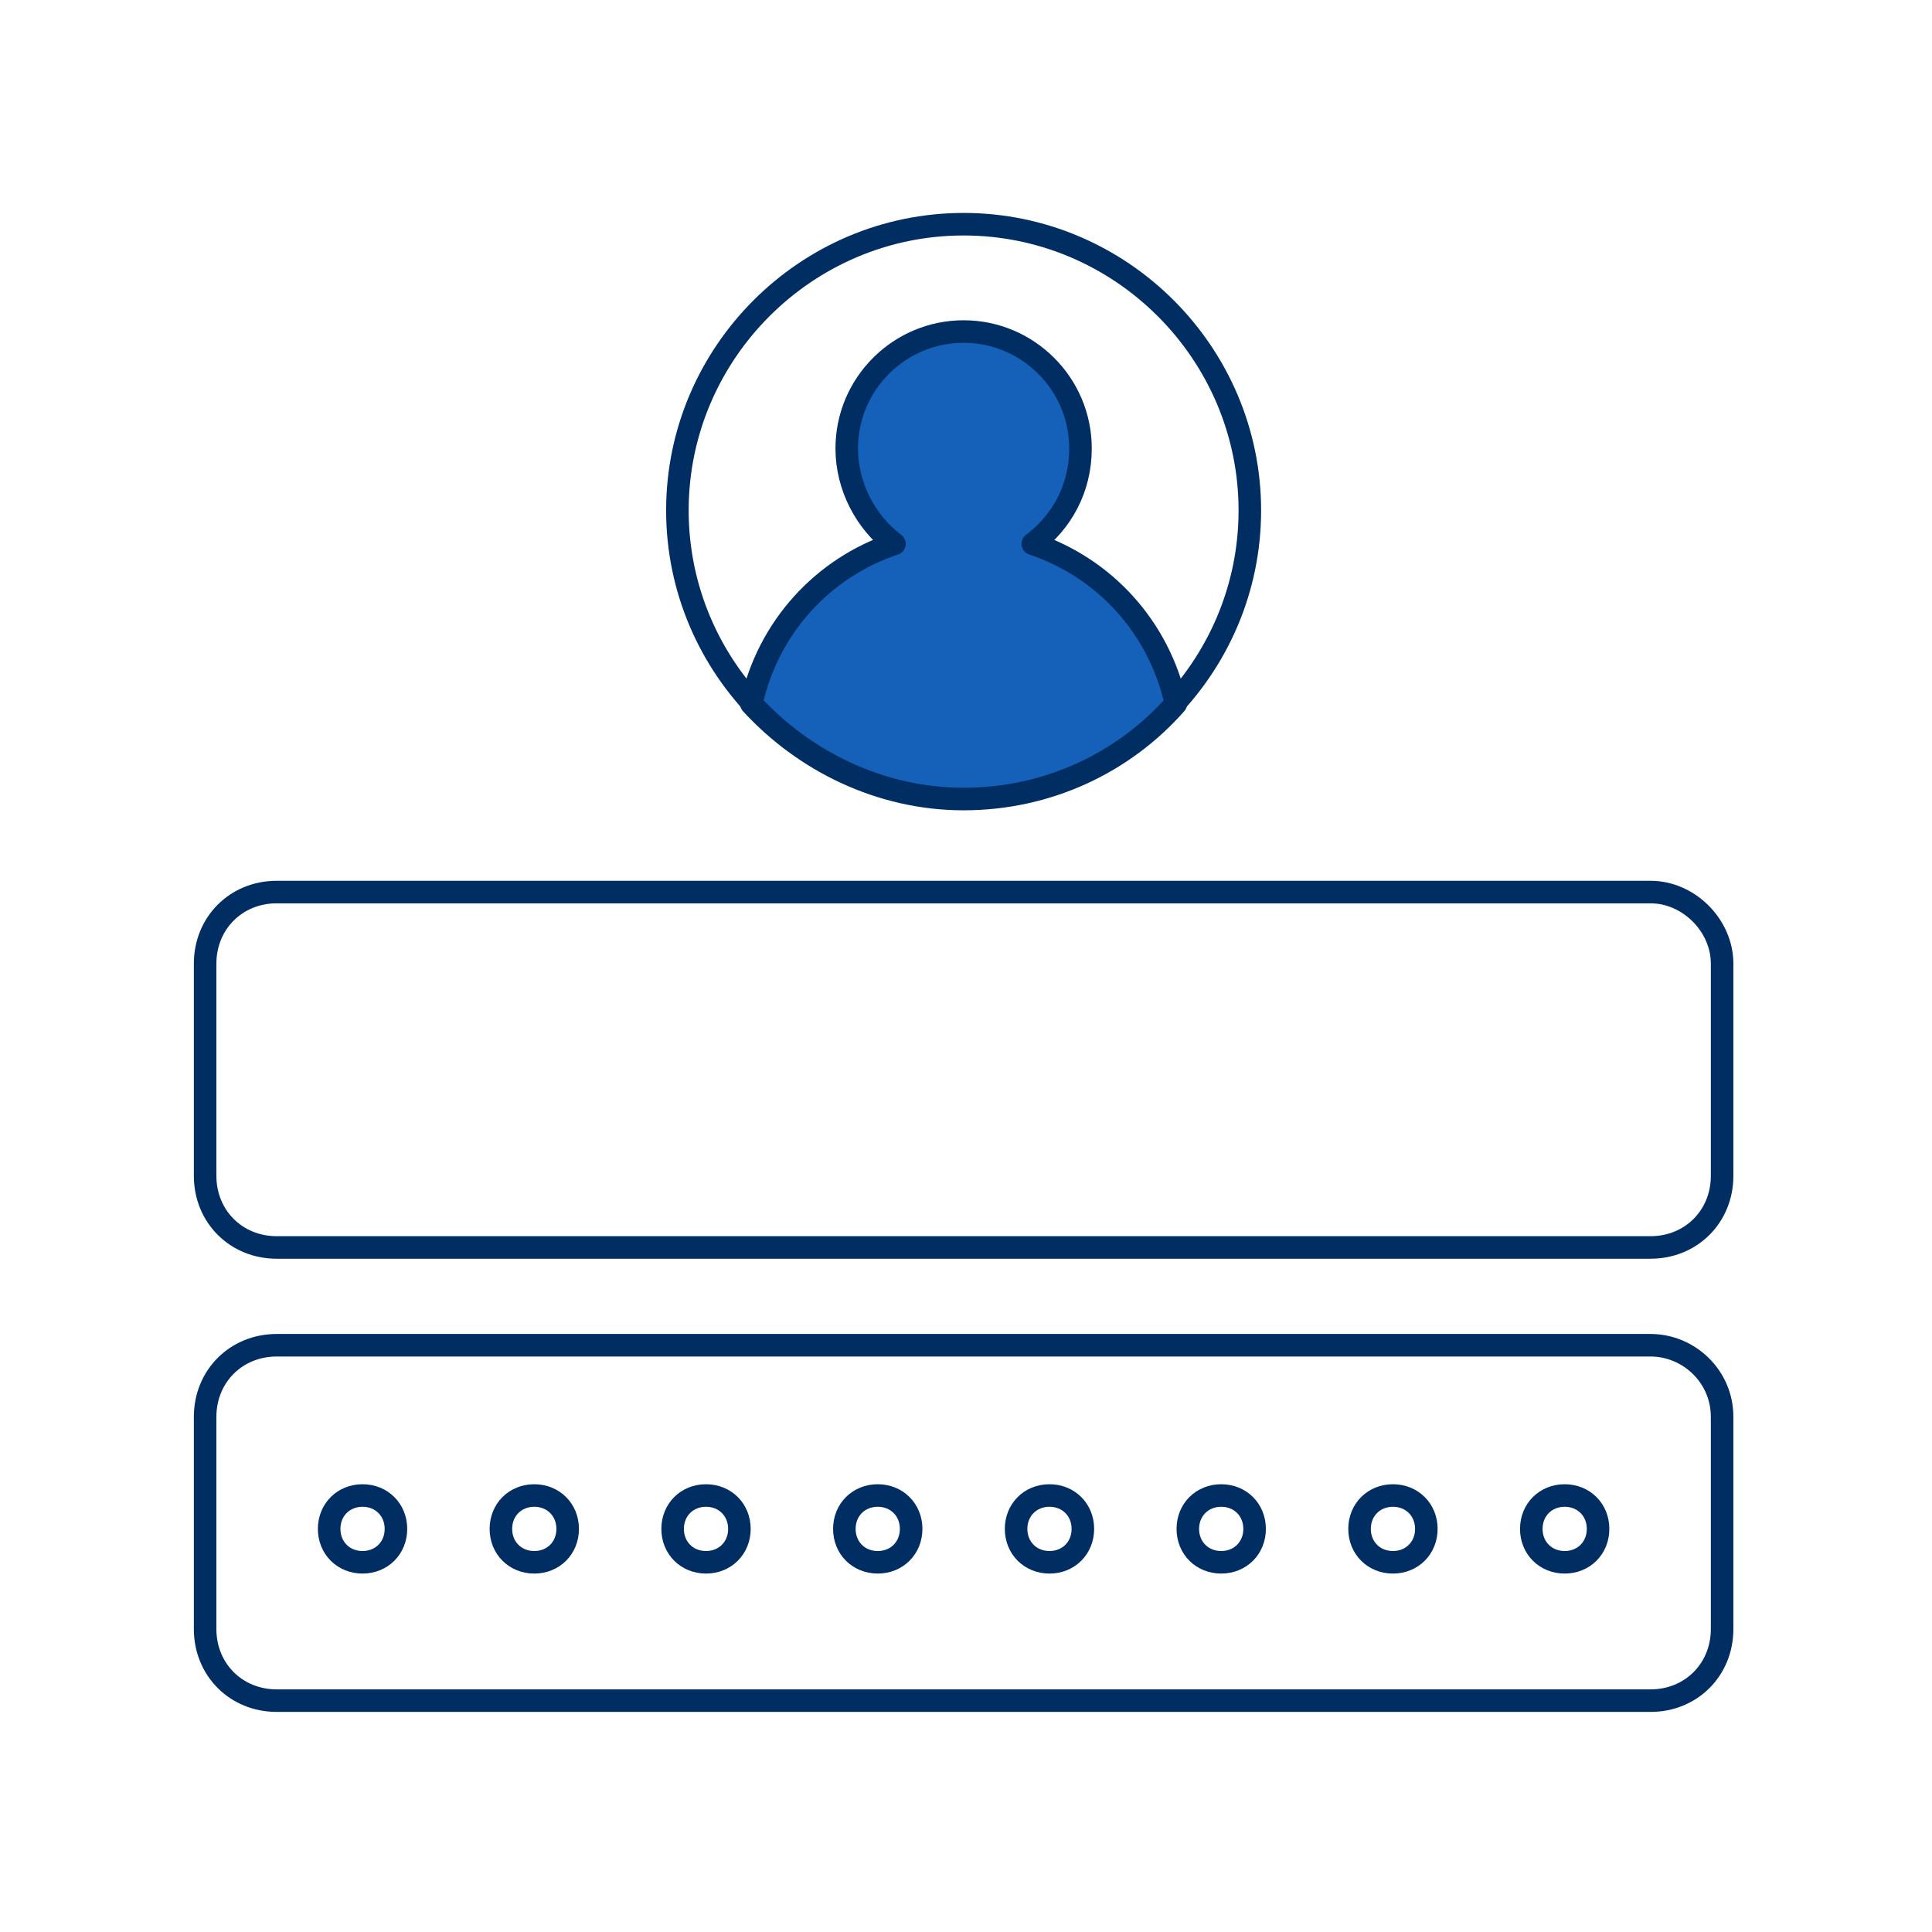 <?xml version="1.0" encoding="utf-8"?>
<!-- Generator: Adobe Illustrator 28.0.0, SVG Export Plug-In . SVG Version: 6.00 Build 0)  -->
<svg version="1.1" id="Livello_1" xmlns="http://www.w3.org/2000/svg" xmlns:xlink="http://www.w3.org/1999/xlink" x="0px" y="0px"
	 viewBox="0 0 81 81" style="enable-background:new 0 0 81 81;" xml:space="preserve">
<style type="text/css">
	.st0{fill:none;stroke:#002D62;stroke-width:0.945;stroke-linecap:round;stroke-linejoin:round;}
	.st1{fill:#1560B9;stroke:#002D62;stroke-width:0.945;stroke-linecap:round;stroke-linejoin:round;}
</style>
<path class="st0" d="M40.4,33.4c6.6,0,12-5.4,12-12s-5.4-12-12-12s-12,5.4-12,12S33.8,33.4,40.4,33.4z"/>
<path class="st1" d="M43.3,22.8c1.2-0.9,2-2.3,2-4c0-2.7-2.2-4.9-4.9-4.9c-2.7,0-4.9,2.2-4.9,4.9c0,1.6,0.8,3.1,2,4
	c-3,1-5.3,3.5-6,6.7c2.2,2.4,5.4,4,8.9,4c3.5,0,6.7-1.5,8.9-4C48.6,26.3,46.3,23.8,43.3,22.8L43.3,22.8z"/>
<path class="st0" d="M69.2,56.4H11.6c-1.7,0-3,1.3-3,3v8.9c0,1.7,1.3,3,3,3h57.6c1.7,0,3-1.3,3-3v-8.9
	C72.2,57.7,70.8,56.4,69.2,56.4z"/>
<path class="st0" d="M69.2,37.4H11.6c-1.7,0-3,1.3-3,3v8.9c0,1.7,1.3,3,3,3h57.6c1.7,0,3-1.3,3-3v-8.9
	C72.2,38.8,70.8,37.4,69.2,37.4z"/>
<path class="st0" d="M15.2,65.5c0.8,0,1.4-0.6,1.4-1.4s-0.6-1.4-1.4-1.4c-0.8,0-1.4,0.6-1.4,1.4S14.4,65.5,15.2,65.5z"/>
<path class="st0" d="M22.4,65.5c0.8,0,1.4-0.6,1.4-1.4s-0.6-1.4-1.4-1.4c-0.8,0-1.4,0.6-1.4,1.4S21.6,65.5,22.4,65.5z"/>
<path class="st0" d="M29.6,65.5c0.8,0,1.4-0.6,1.4-1.4s-0.6-1.4-1.4-1.4s-1.4,0.6-1.4,1.4S28.8,65.5,29.6,65.5z"/>
<path class="st0" d="M36.8,65.5c0.8,0,1.4-0.6,1.4-1.4s-0.6-1.4-1.4-1.4c-0.8,0-1.4,0.6-1.4,1.4S36,65.5,36.8,65.5z"/>
<path class="st0" d="M44,65.5c0.8,0,1.4-0.6,1.4-1.4s-0.6-1.4-1.4-1.4c-0.8,0-1.4,0.6-1.4,1.4S43.2,65.5,44,65.5z"/>
<path class="st0" d="M51.2,65.5c0.8,0,1.4-0.6,1.4-1.4s-0.6-1.4-1.4-1.4s-1.4,0.6-1.4,1.4S50.4,65.5,51.2,65.5z"/>
<path class="st0" d="M58.4,65.5c0.8,0,1.4-0.6,1.4-1.4s-0.6-1.4-1.4-1.4c-0.8,0-1.4,0.6-1.4,1.4S57.6,65.5,58.4,65.5z"/>
<path class="st0" d="M65.6,65.5c0.8,0,1.4-0.6,1.4-1.4s-0.6-1.4-1.4-1.4s-1.4,0.6-1.4,1.4S64.8,65.5,65.6,65.5z"/>
</svg>
